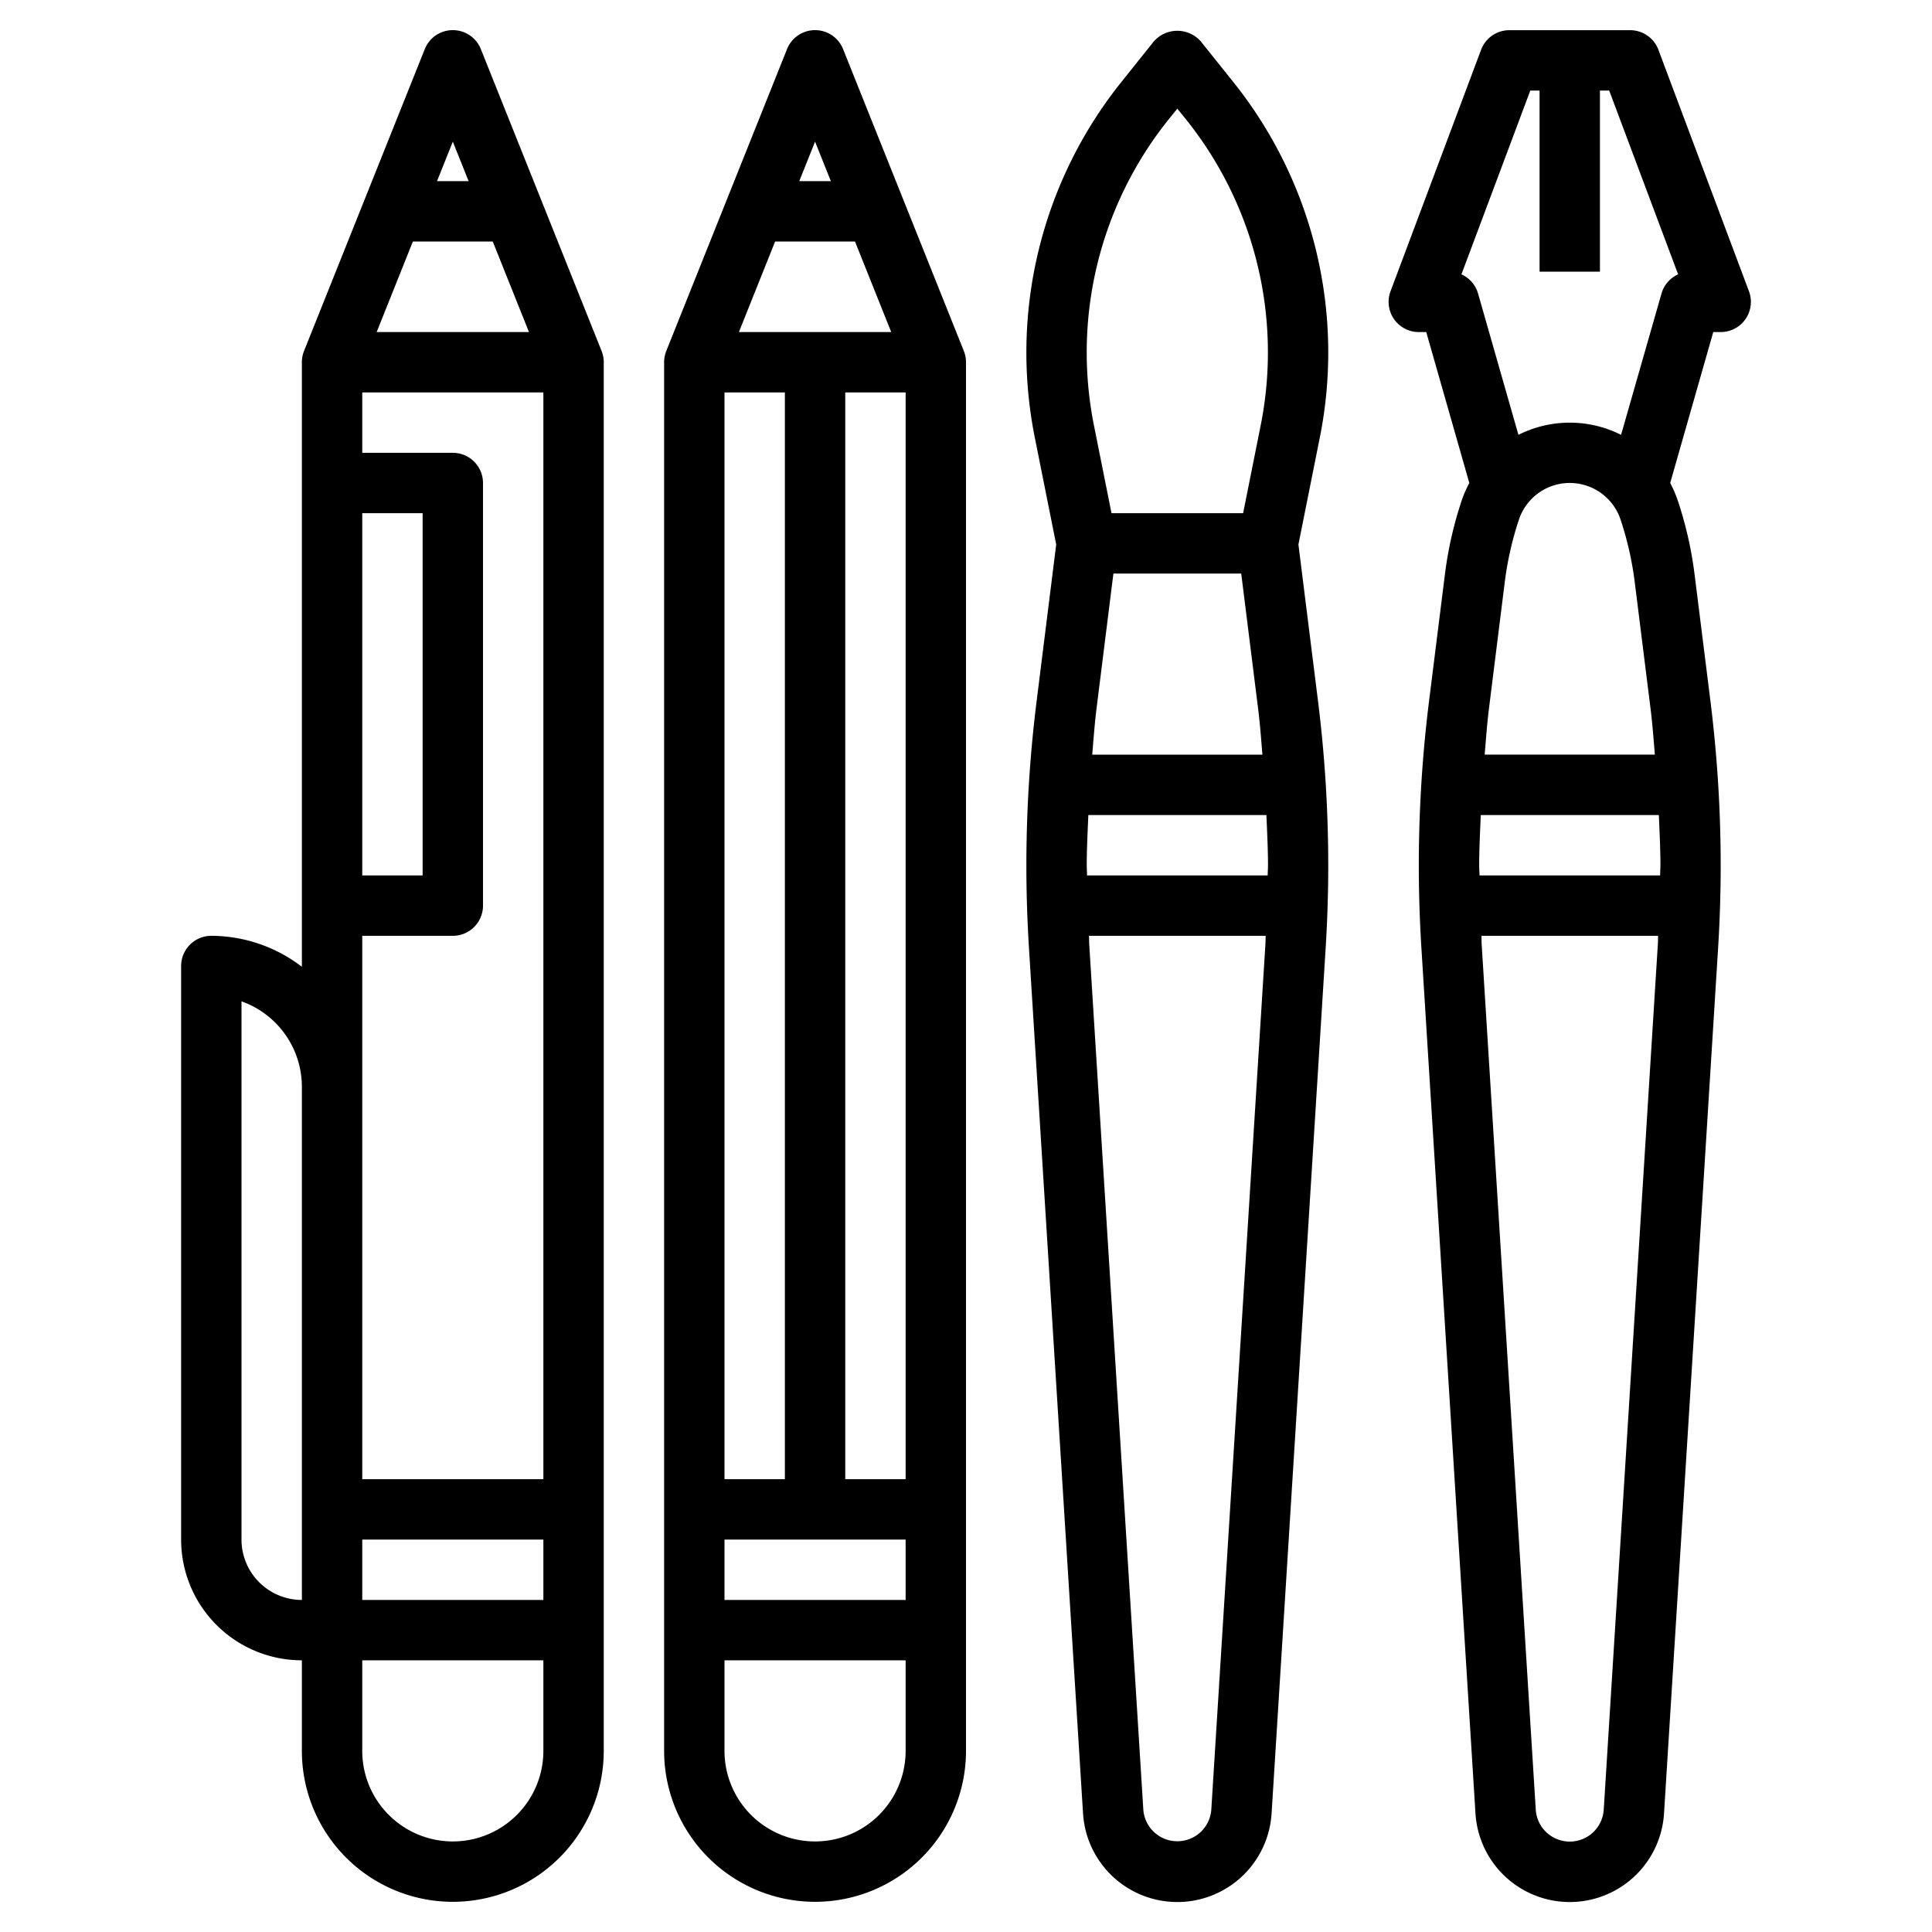 <svg id="SvgjsSvg1048" width="288" height="288" xmlns="http://www.w3.org/2000/svg" version="1.1" xmlns:xlink="http://www.w3.org/1999/xlink" xmlns:svgjs="http://svgjs.com/svgjs"><defs id="SvgjsDefs1049"></defs><g id="SvgjsG1050"><svg xmlns="http://www.w3.org/2000/svg" data-name="Layer 3" viewBox="0 0 64 64" width="288" height="288"><path d="M34 28.664c0 .909.029 1.826.085 2.726l1.792 28.682a3.129 3.129 0 006.246 0l1.792-28.679h0c.056-.908.085-1.826.085-2.729a44.023 44.023 0 00-.338-5.432l-.65-5.195.709-3.545A14.336 14.336 0 0040.858 2.721L39.781 1.375a1.036 1.036 0 00-1.562 0L37.142 2.722a14.334 14.334 0 00-2.863 11.77l.709 3.545-.65 5.2A44.023 44.023 0 0034 28.664zm2 0c0-.553.03-1.109.052-1.664h5.9c.022.555.052 1.111.052 1.664 0 .111-.01.224-.01.336H36.01C36.01 28.888 36 28.776 36 28.664zM41.117 19l.56 4.48c.063.5.1 1.013.142 1.52H36.181c.044-.507.079-1.016.142-1.52l.56-4.48zm-.991 40.947a1.129 1.129 0 01-2.252 0L36.081 31.265c-.005-.087 0-.177-.008-.265h5.854c-.005.09 0 .179-.008.269h0zM38.7 3.971L39 3.6l.3.37A12.334 12.334 0 0141.76 14.1L41.18 17H36.82l-.58-2.9A12.334 12.334 0 0138.7 3.971zM57 11a1 1 0 00.937-1.351l-3-8A1 1 0 0054 1H50a1 1 0 00-.937.649l-3 8A1 1 0 0047 11h.246l1.427 5a3.772 3.772 0 00-.254.585 12.687 12.687 0 00-.555 2.448l-.526 4.2A44.023 44.023 0 0047 28.664c0 .909.029 1.826.085 2.726l1.792 28.682a3.129 3.129 0 006.246 0l1.792-28.675h0c.056-.908.085-1.826.085-2.729a44.023 44.023 0 00-.338-5.432l-.526-4.2a12.66 12.66 0 00-.555-2.447A3.742 3.742 0 0055.327 16l1.427-5zm-3.316 6.214a10.812 10.812 0 01.468 2.063l.525 4.2c.063.5.1 1.013.142 1.52H49.181c.044-.507.079-1.016.142-1.52l.525-4.2a10.839 10.839 0 01.468-2.064 1.775 1.775 0 013.368 0zM49 28.664c0-.553.03-1.109.052-1.664h5.9c.022.555.052 1.111.052 1.664 0 .111-.01.224-.01.336H49.01C49.01 28.888 49 28.776 49 28.664zm4.126 31.28a1.128 1.128 0 01-2.252 0L49.081 31.265c-.005-.087 0-.177-.008-.265h5.854c-.005.089 0 .179-.008.268zM55.039 9.725L53.7 14.405a3.777 3.777 0 00-3.4 0l-1.337-4.68a1 1 0 00-.551-.637L50.693 3H51V9h2V3h.307L55.59 9.088A1 1 0 0055.039 9.725zM32 58V12a1.012 1.012 0 00-.071-.372l-4-10a1 1 0 00-1.858 0l-4 10A1.012 1.012 0 0022 12V58a5 5 0 0010 0zM29.523 11H24.477l1.2-3h2.646zM30 13V49H28V13zm-4 0V49H24V13zm4 38v2H24V51zM27.523 6H26.477L27 4.692zM24 58V55h6v3a3 3 0 01-6 0zM15.929 1.628a1 1 0 00-1.858 0l-4 10A1.012 1.012 0 0010 12V32.026A4.948 4.948 0 007 31a1 1 0 00-1 1V51a4 4 0 004 4v3a5 5 0 0010 0V12a1.012 1.012 0 00-.071-.372zM12 51h6v2H12zm0-2V31h3a1 1 0 001-1V16a1 1 0 00-1-1H12V13h6V49zm0-20V17h2V29zm.477-18l1.2-3h2.646l1.2 3zm3.046-5H14.477L15 4.692zM8 51V33.171A3.006 3.006 0 0110 36V53A2 2 0 018 51zm7 10a3 3 0 01-3-3V55h6v3A3 3 0 0115 61z" fill="#000000" class="color000 svgShape"></path></svg></g></svg>